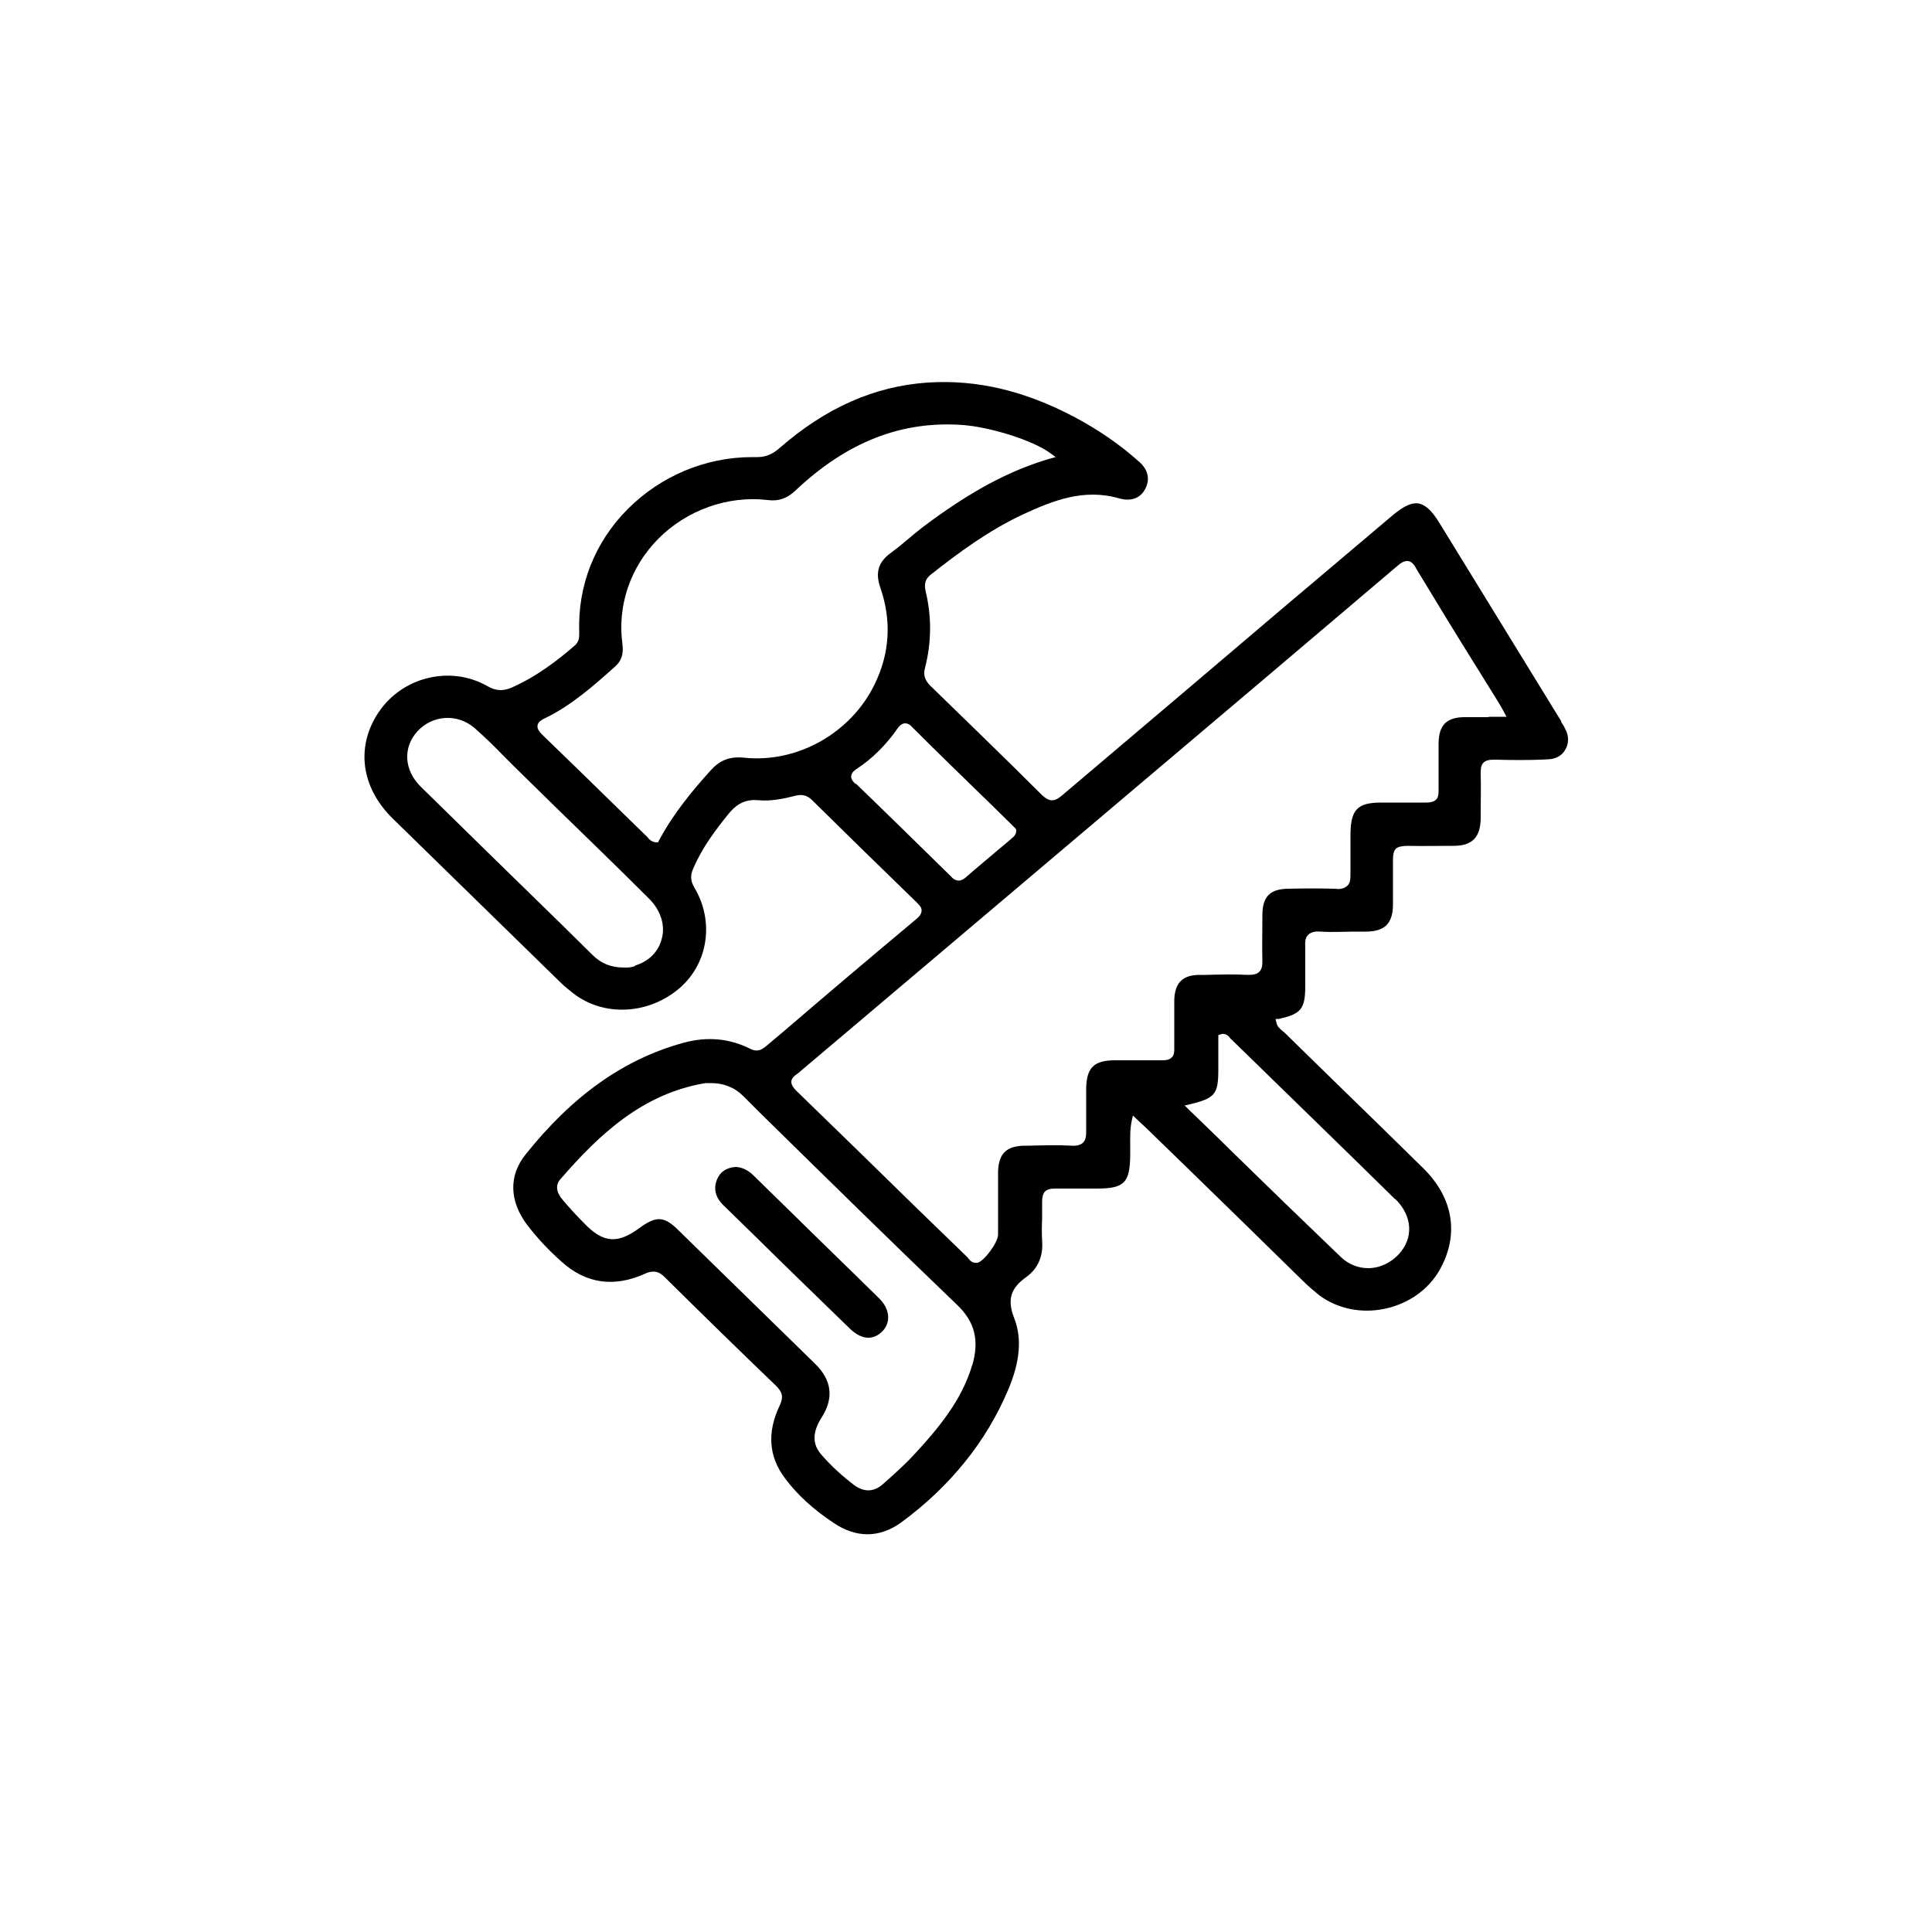 <?xml version="1.0" encoding="UTF-8"?><svg id="Laag_1" xmlns="http://www.w3.org/2000/svg" width="50" height="50" viewBox="0 0 50 50"><defs><style>.cls-1{stroke-width:0px;}</style></defs><path class="cls-1" d="m40.41,18.67l-.04-.06-3.12-5.08c-.19-.31-.36-.47-.54-.5-.18-.03-.38.07-.65.29-.93.79-1.86,1.57-2.78,2.35l-2.72,2.31c-1.03.87-2.05,1.74-3.08,2.61-.2.17-.33.16-.52-.02-1.01-1.01-2.03-1.99-2.88-2.82-.15-.15-.19-.28-.14-.47.17-.66.17-1.32.02-1.96-.03-.14-.06-.3.13-.45.71-.56,1.49-1.14,2.39-1.56.76-.35,1.57-.68,2.49-.41.3.08.54,0,.67-.25.13-.25.07-.5-.16-.7-.5-.45-1.06-.83-1.66-1.15-1.3-.69-2.54-.98-3.8-.9-1.38.09-2.65.65-3.85,1.7-.14.12-.31.23-.57.23-.04,0-.09,0-.14,0-1.2,0-2.36.49-3.21,1.34-.86.86-1.3,1.99-1.26,3.18,0,.12.01.25-.12.36-.44.38-.98.8-1.64,1.09-.22.09-.4.08-.61-.04-.49-.28-1.07-.35-1.63-.19-.56.16-1.02.53-1.3,1.04-.47.86-.29,1.83.48,2.58,1.44,1.41,2.89,2.82,4.33,4.23.11.11.24.21.34.29.79.61,1.95.55,2.75-.14.74-.64.9-1.73.38-2.6-.1-.17-.11-.31-.03-.49.23-.54.57-.99.9-1.4.17-.21.39-.41.79-.37.33.03.66-.04.97-.12.17-.04.3,0,.42.12.82.81,1.71,1.68,2.71,2.65.07.07.13.13.12.22s-.07.15-.13.2c-1.16.97-2.33,1.96-3.46,2.93l-.44.37c-.12.1-.24.15-.41.06-.54-.27-1.12-.32-1.73-.15-1.53.42-2.86,1.36-4.08,2.89-.44.55-.42,1.21.05,1.83.24.31.52.62.87.93.63.58,1.37.69,2.18.32.08-.04.15-.05.22-.05.1,0,.19.05.28.14.93.92,1.9,1.87,2.89,2.82.16.16.19.29.09.5-.33.69-.29,1.32.13,1.88.31.42.72.8,1.26,1.16.59.4,1.19.39,1.74,0,1.27-.93,2.21-2.09,2.78-3.44.31-.73.36-1.33.16-1.85-.19-.48-.1-.78.31-1.07.3-.22.44-.53.41-.94-.01-.19-.01-.38,0-.56,0-.15,0-.3,0-.45,0-.12.02-.2.07-.26.07-.07.17-.08.27-.08.25,0,.51,0,.76,0,.1,0,.2,0,.31,0,.72,0,.86-.15.87-.86,0-.08,0-.15,0-.23,0-.22-.01-.44.04-.67l.03-.13.2.19s.08.07.12.11l1.02.99c1.02.99,2.04,1.99,3.05,2.98.16.16.3.27.43.38.47.35,1.09.48,1.7.35.61-.13,1.12-.49,1.41-.99.52-.91.37-1.87-.41-2.64-.74-.73-1.49-1.46-2.24-2.19-.45-.44-.9-.88-1.34-1.31-.02-.02-.04-.04-.06-.05-.07-.06-.15-.12-.17-.24l-.02-.08h.08c.59-.13.69-.26.69-.87,0-.1,0-.19,0-.29,0-.23,0-.48,0-.71-.01-.15.01-.25.08-.31.08-.08.21-.09.33-.08.29.02.59,0,.88,0h.27c.5,0,.71-.21.71-.71v-.21c0-.31,0-.63,0-.95,0-.13.02-.21.07-.27.07-.07.18-.07.28-.08.41.01.82,0,1.22,0,.48,0,.69-.22.7-.7v-.18c0-.32.01-.65,0-.98,0-.1,0-.22.07-.29.06-.06.14-.08.29-.08.39.01.89.02,1.4-.01.19-.01.35-.1.43-.25.09-.15.1-.35,0-.53-.03-.07-.07-.13-.11-.19Zm-23.97,6.33c-.08.03-.17.04-.21.04h-.03s-.03,0-.05,0c-.33,0-.59-.1-.82-.33l-.74-.73c-1.24-1.21-2.48-2.42-3.71-3.63-.42-.42-.46-1-.08-1.42.39-.43,1.04-.47,1.48-.09.26.23.51.47.74.71.1.1.19.19.29.29l1.03,1.01c.82.8,1.65,1.6,2.46,2.41.29.29.42.67.33,1.02-.08.34-.33.6-.7.71Zm2.83-5.39c-.38-.04-.64.06-.88.33-.49.54-.98,1.14-1.34,1.82l-.02.04h-.05c-.12-.01-.18-.08-.23-.14,0-.01-.02-.02-.03-.03l-.8-.78c-.61-.6-1.23-1.2-1.85-1.8-.09-.09-.17-.17-.16-.27.01-.1.12-.16.21-.2.67-.33,1.22-.81,1.82-1.35.14-.13.2-.31.17-.55-.14-1,.2-2,.92-2.73.74-.75,1.81-1.13,2.83-1.01.29.04.5-.04.71-.23,1.34-1.27,2.76-1.83,4.36-1.71.66.05,1.79.38,2.27.74l.12.09-.15.04c-1.06.31-2.08.86-3.3,1.78-.13.1-.26.21-.39.32-.14.12-.29.24-.44.35-.31.23-.39.5-.26.88.3.86.25,1.71-.15,2.52-.61,1.25-1.99,2.03-3.36,1.89Zm2.87.68c-.06-.06-.12-.12-.11-.21s.08-.14.14-.18c.41-.27.77-.63,1.06-1.05.04-.06.1-.12.18-.13,0,0,.01,0,.02,0,.07,0,.14.05.18.1.67.67,1.35,1.33,2.03,1.99l.54.53s.06.06.09.09l.03.04v.03c0,.1-.07.16-.11.19l-.02.02c-.13.11-.26.22-.38.32-.27.23-.54.45-.8.68-.06.05-.12.08-.18.08-.06,0-.13-.03-.19-.1-.87-.85-1.67-1.64-2.47-2.41Zm3.02,15.04c-.28.94-.91,1.67-1.48,2.29-.2.22-.42.42-.64.62l-.18.16c-.12.11-.25.17-.39.17-.12,0-.25-.05-.37-.14-.3-.23-.59-.49-.84-.78-.24-.27-.24-.58,0-.96q.49-.76-.17-1.4l-3.52-3.44c-.38-.38-.58-.39-1.02-.07-.57.42-.94.39-1.43-.12-.21-.21-.39-.41-.56-.61-.17-.2-.19-.39-.05-.54.98-1.13,2.11-2.21,3.75-2.48.02,0,.04,0,.07,0h.06c.34,0,.62.11.85.34l.47.47c1.65,1.62,3.36,3.3,5.06,4.93.46.44.58.92.39,1.57Zm10.95-4.3c.45.44.48,1.02.08,1.44-.2.21-.47.34-.75.35h-.03c-.26,0-.51-.1-.7-.28-.94-.9-1.9-1.83-2.82-2.73-.37-.37-.75-.73-1.13-1.1l-.1-.1.13-.03c.66-.16.74-.26.74-.91v-.88l.05-.02c.14-.05.22.05.26.1,0,.01.02.02.03.03l.41.4c1.28,1.25,2.56,2.49,3.83,3.74Zm2.44-12.47c-.22,0-.43,0-.64,0-.47,0-.67.2-.68.67,0,.41,0,.82,0,1.22,0,.08,0,.19-.07.25s-.17.07-.25.07c-.3,0-.59,0-.89,0h-.27c-.62,0-.79.18-.8.81,0,.1,0,.2,0,.3,0,.24,0,.49,0,.74,0,.14-.01.24-.08.3-.08.08-.2.1-.32.08-.39-.01-.78-.01-1.19,0-.49,0-.69.2-.69.69v.12c0,.34-.01.69,0,1.04,0,.11,0,.22-.08.3-.06.06-.15.08-.29.08-.36-.02-.73-.01-1.09,0h-.16c-.45,0-.65.21-.66.66,0,.37,0,.81,0,1.25,0,.07,0,.17-.07.23-.06.06-.15.07-.24.07-.32,0-.64,0-.96,0h-.26c-.55,0-.74.19-.75.73v.26c0,.27,0,.56,0,.83,0,.11,0,.23-.08.31-.06.06-.16.09-.3.08-.36-.02-.73-.01-1.08,0h-.14c-.47.01-.67.21-.68.68,0,.34,0,.68,0,1.01v.61c0,.2-.35.68-.53.73-.02,0-.04,0-.06,0-.08,0-.14-.06-.17-.1,0,0-.02-.02-.02-.03l-1.29-1.25c-1.05-1.03-2.1-2.05-3.16-3.08-.08-.08-.12-.15-.12-.22,0-.09.07-.15.14-.2l.04-.03c1.25-1.06,2.51-2.12,3.76-3.18l4.81-4.07c2.31-1.95,4.62-3.91,6.93-5.87.1-.09.19-.14.28-.13.09.01.16.09.22.21.52.86,1.05,1.73,1.57,2.56l.54.87c.03.05.06.1.1.17l.12.22h-.5Z"/><path class="cls-1" d="m20.41,31.31l-.9-.88c-.14-.14-.29-.22-.47-.23-.25.02-.41.13-.49.34-.09.23-.03.46.18.66l.86.84c.8.79,1.61,1.57,2.42,2.36.15.14.31.22.46.22h0c.14,0,.26-.06.37-.17.22-.23.19-.57-.08-.84-.78-.77-1.57-1.53-2.35-2.3Z"/></svg>